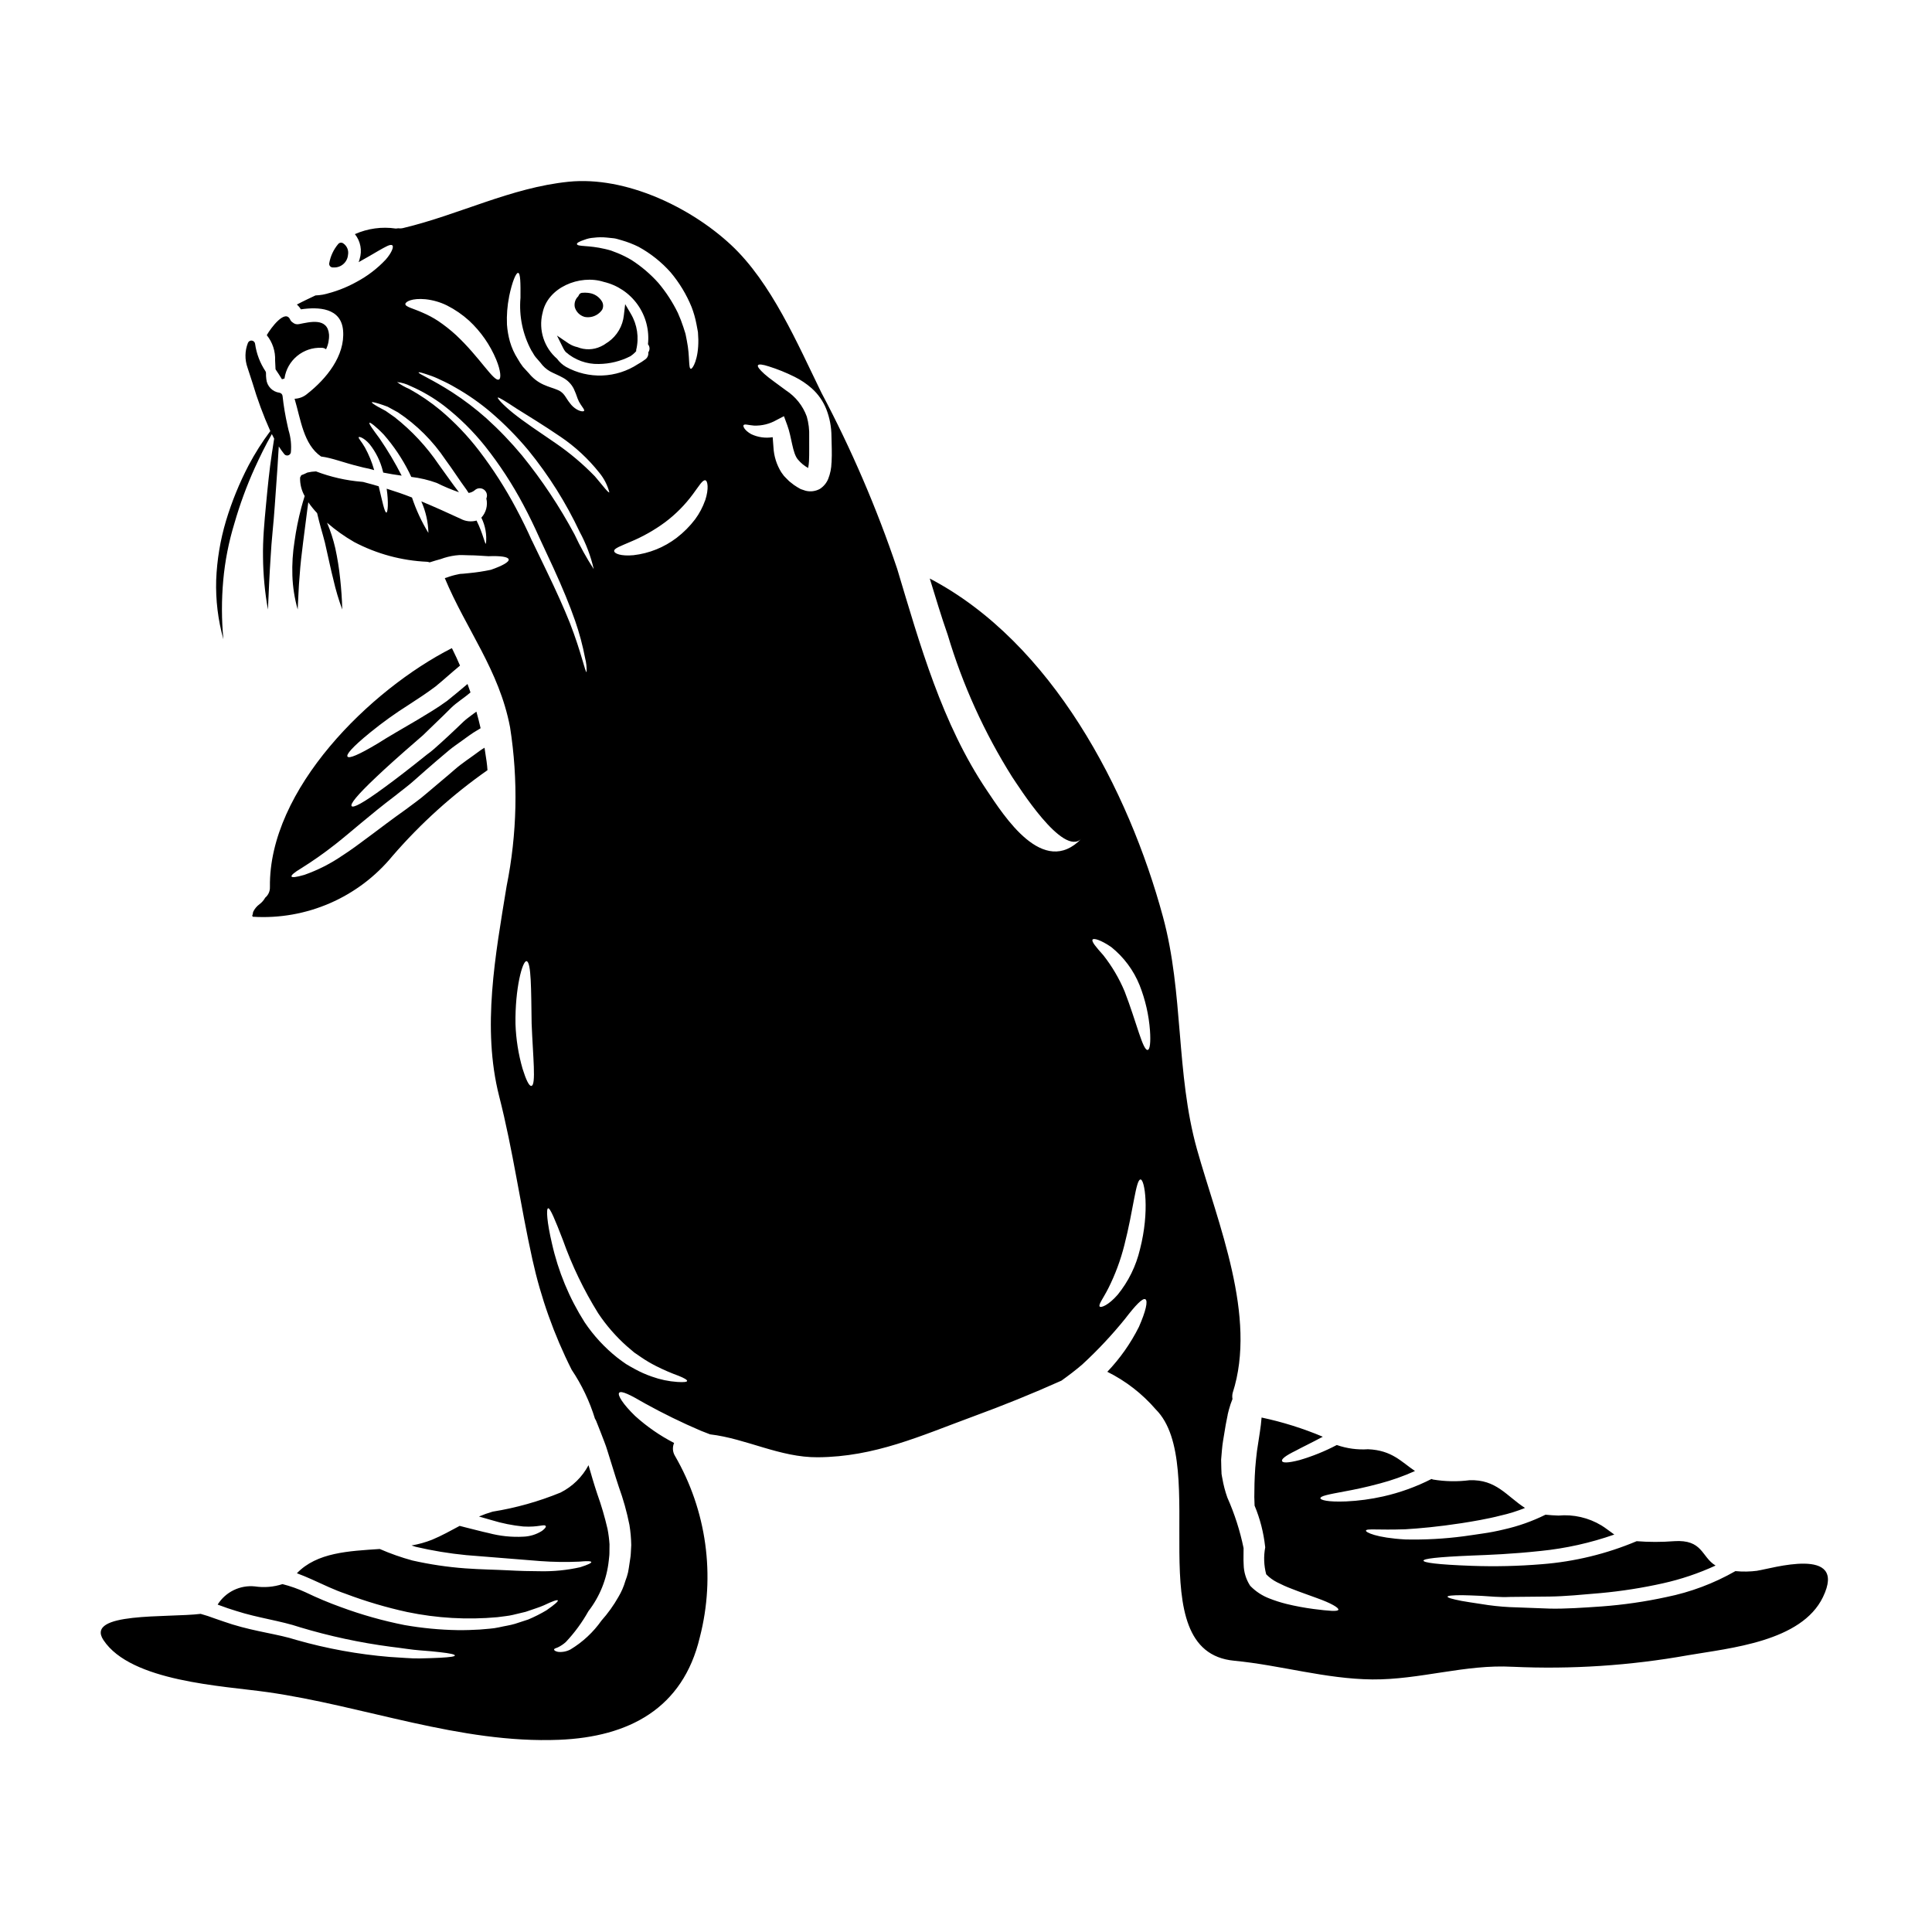 <?xml version="1.0" encoding="UTF-8"?>
<!-- Uploaded to: ICON Repo, www.svgrepo.com, Generator: ICON Repo Mixer Tools -->
<svg fill="#000000" width="800px" height="800px" version="1.1" viewBox="144 144 512 512" xmlns="http://www.w3.org/2000/svg">
 <g>
  <path d="m242.16 338.07c3.262-2.652 6.68-5.102 10.234-7.34 1.094-0.734 2.262-1.5 3.508-2.312 1.242-0.816 2.289-1.602 3.543-2.516 1.934-1.574 4.019-3.484 6.461-5.512-0.609-1.422-1.27-2.875-1.969-4.269-0.074-0.125-0.125-0.227-0.199-0.355-21.648 11.02-48.559 37.418-48.203 63.273h-0.004c0.055 1.094-0.406 2.148-1.246 2.852-0.371 0.676-0.883 1.262-1.5 1.727-0.734 0.531-1.32 1.238-1.703 2.059-0.051 0.152-0.152 1.246-0.281 0.762 0.102 0.395 0.102 0.395 0.176 0.508h0.004c14.23 0.895 28.023-5.113 37.062-16.137 7.418-8.574 15.863-16.199 25.145-22.703-0.051-0.762-0.125-1.527-0.227-2.262-0.176-1.246-0.355-2.469-0.559-3.688-0.434 0.254-0.812 0.508-1.18 0.762-0.586 0.434-1.18 0.867-1.777 1.297-1.18 0.844-2.344 1.652-3.438 2.492s-2.031 1.703-3.023 2.543c-2.086 1.754-4.043 3.41-5.902 4.984-1.883 1.652-3.809 2.953-5.566 4.297-7.086 5.035-12.281 9.305-16.777 12.203l-0.004-0.004c-3.117 2.141-6.504 3.859-10.07 5.117-2.262 0.66-3.277 0.734-3.406 0.434-0.125-0.305 0.656-1.043 2.59-2.188l0.004-0.004c3.062-1.914 6.019-3.992 8.863-6.227 3.992-3.102 9.078-7.731 16.066-13.016 1.652-1.352 3.512-2.668 5.262-4.269 1.832-1.602 3.562-3.18 5.695-4.984 1.066-0.918 2.16-1.832 3.254-2.754 1.094-0.926 2.34-1.73 3.543-2.621 0.609-0.43 1.219-0.891 1.832-1.324 0.684-0.508 1.449-0.965 2.082-1.348 0.332-0.176 0.637-0.395 0.918-0.559-0.332-1.477-0.711-2.926-1.117-4.398-0.434 0.332-0.867 0.609-1.246 0.914-0.789 0.609-1.449 1.066-2.16 1.727-0.711 0.66-1.324 1.27-1.969 1.883-1.242 1.18-2.617 2.469-3.938 3.66-0.66 0.586-1.297 1.145-1.906 1.703s-1.219 0.992-1.832 1.449c-4.68 3.762-8.414 6.637-11.316 8.746-5.769 4.246-8.266 5.492-8.691 4.961-0.426-0.531 1.266-2.754 6.508-7.703 2.594-2.469 6.102-5.621 10.652-9.562 0.559-0.508 1.145-1.016 1.754-1.523 0.535-0.535 1.094-1.07 1.676-1.629 1.18-1.141 2.418-2.34 3.738-3.609 0.684-0.66 1.375-1.348 2.082-2.059 0.707-0.711 1.652-1.398 2.492-2.035 0.941-0.684 1.805-1.348 2.594-2.008-0.25-0.762-0.531-1.5-0.789-2.238-1.832 1.527-3.637 3.078-5.414 4.477-1.375 0.992-2.82 1.969-4.066 2.719l-3.543 2.16c-4.527 2.672-8.086 4.68-10.68 6.356-5.312 3.18-7.652 4.07-8.086 3.543-0.426-0.523 1.121-2.434 6.051-6.449z"/>
  <path d="m217.02 241.87c0.633 0.941 1.219 1.832 1.703 2.641 0.199-0.074 0.43-0.125 0.66-0.199l0.004-0.004c0.699-4.84 4.957-8.359 9.84-8.137 0.43-0.016 0.848 0.125 1.18 0.395 0.582-1.219 0.852-2.562 0.789-3.91-0.395-4.578-5.062-3.332-7.984-2.754l-0.004-0.004c-0.578 0.125-1.184-0.039-1.625-0.43-0.301-0.18-0.539-0.445-0.684-0.766-1.301-2.898-5.117 2.188-6.203 4.121 1.527 1.887 2.312 4.266 2.211 6.691 0.039 0.773 0.066 1.566 0.113 2.356z"/>
  <path d="m298.82 227.95c0.047 0.016 0.098 0.031 0.148 0.043 0.289 0.051 0.582 0.078 0.875 0.078 1.488-0.012 2.875-0.746 3.723-1.969 0.383-0.715 0.352-1.578-0.074-2.266-0.723-1.172-1.922-1.965-3.285-2.176-0.66-0.105-1.336-0.121-2-0.055-0.348 0.043-0.645 0.262-0.789 0.578-0.051 0.125-0.113 0.246-0.188 0.355-0.785 0.738-1.125 1.836-0.898 2.891 0.352 1.203 1.289 2.148 2.488 2.519z"/>
  <path d="m293.92 237.28c2.418 2.129 5.551 3.266 8.77 3.18 2.898-0.027 5.75-0.727 8.332-2.039l0.125-0.078h0.004c0.426-0.289 0.82-0.621 1.18-0.992l0.266-0.289v-0.312l-0.004 0.004c0.805-3.273 0.293-6.731-1.43-9.625l-1.484-2.523-0.344 2.91c-0.289 2.863-1.805 5.461-4.156 7.121-0.066 0.031-0.133 0.074-0.191 0.117l-0.297 0.195c-0.457 0.348-0.957 0.641-1.484 0.875-1.941 0.918-4.176 0.98-6.168 0.176-0.832-0.18-1.625-0.512-2.34-0.977l-3.098-2.098 1.664 3.348v0.004c0.176 0.359 0.398 0.695 0.656 1.004z"/>
  <path d="m609.75 560.26c-1.938 0.258-3.902 0.293-5.848 0.102-5.711 3.262-11.906 5.59-18.355 6.887-5.613 1.219-11.305 2.043-17.031 2.469-5.117 0.355-9.664 0.66-13.707 0.582-4.043-0.152-7.574-0.281-10.629-0.395l0.004 0.004c-2.59-0.129-5.172-0.41-7.727-0.84-2.109-0.305-3.812-0.582-5.137-0.812-2.617-0.512-3.711-0.867-3.711-1.121 0-0.254 1.219-0.395 3.891-0.395 1.324 0.027 3.027 0.078 5.137 0.18s4.652 0.43 7.68 0.281c2.977-0.027 6.43-0.051 10.422-0.102 3.992-0.051 8.438-0.484 13.473-0.918h-0.004c5.551-0.512 11.062-1.375 16.5-2.59 4.797-1.07 9.469-2.644 13.934-4.703-3.812-2.312-3.328-6.965-11.02-6.461v0.004c-3.293 0.254-6.602 0.254-9.891 0-7.992 3.367-16.473 5.426-25.117 6.098-6.18 0.512-12.387 0.656-18.586 0.434-9.277-0.332-12.789-0.867-12.789-1.375 0-0.508 3.543-0.965 12.766-1.348 4.602-0.176 10.629-0.395 18.25-1.219v0.004c6.668-0.672 13.23-2.133 19.551-4.352-1.18-0.812-2.309-1.75-3.406-2.414l0.004 0.004c-3.422-2.066-7.414-2.984-11.391-2.621-1.09-0.047-2.262-0.098-3.434-0.227v-0.004c-3.492 1.73-7.18 3.039-10.98 3.894-1.969 0.48-3.863 0.84-5.644 1.09-1.777 0.25-3.484 0.535-5.086 0.738-5.106 0.672-10.258 0.953-15.406 0.84-7.805-0.434-10.602-1.934-10.473-2.344 0.152-0.605 3-0.098 10.473-0.355 3.738-0.227 8.66-0.66 14.926-1.625 1.574-0.254 3.227-0.512 4.934-0.84 1.703-0.328 3.543-0.688 5.387-1.18v0.004c2.195-0.492 4.348-1.164 6.43-2.008-4.879-3.148-7.629-7.629-14.719-7.344v-0.004c-3.203 0.41-6.449 0.348-9.637-0.18-0.148-0.051-0.281-0.102-0.43-0.148-4.059 2.07-8.367 3.625-12.812 4.625-3.227 0.723-6.512 1.168-9.812 1.32-4.934 0.203-6.812-0.395-6.812-0.84 0-0.586 1.855-0.969 6.508-1.832 2.363-0.434 5.414-1.043 9.258-2.086l-0.004 0.004c3.188-0.844 6.301-1.949 9.305-3.305-3.613-2.414-6.055-5.492-12.434-5.769-2.812 0.188-5.629-0.195-8.289-1.121-3.148 1.656-6.453 2.992-9.863 3.992-3.176 0.816-4.473 0.762-4.652 0.254-0.18-0.508 0.84-1.375 3.66-2.754 1.68-0.918 4.07-2.035 7.144-3.688-5.234-2.207-10.664-3.91-16.219-5.086-0.102 1.301-0.254 2.594-0.461 3.894-0.25 1.699-0.508 3.383-0.762 4.981-0.199 1.527-0.328 3.027-0.457 4.477-0.199 2.902-0.25 5.512-0.25 7.703 0.023 0.844 0.051 1.574 0.074 2.289v-0.004c1.445 3.469 2.387 7.125 2.793 10.855l0.027 0.199v0.004c-0.449 2.371-0.363 4.812 0.258 7.144 0.832 0.855 1.801 1.57 2.867 2.109 1.238 0.641 2.512 1.211 3.816 1.703 2.492 0.992 4.805 1.754 6.691 2.469 3.812 1.348 5.953 2.617 5.746 3.125-0.203 0.508-2.465 0.309-6.484-0.199-2.445-0.316-4.875-0.766-7.269-1.352-1.539-0.383-3.051-0.867-4.527-1.449-1.875-0.711-3.574-1.824-4.981-3.254l-0.074-0.074-0.152-0.227-0.004-0.004c-1.004-1.613-1.559-3.465-1.602-5.363-0.102-1.625 0-3.129-0.023-4.426-0.945-4.602-2.387-9.09-4.297-13.383-0.586-1.645-1.031-3.34-1.324-5.059l-0.125-0.633-0.051-0.332c0-0.051-0.051-0.332-0.051-0.332v-0.203l-0.051-1.18c0-0.762-0.023-1.551-0.051-2.312 0.152-1.676 0.254-3.457 0.508-4.957 0.25-1.5 0.484-2.902 0.711-4.297 0.129-0.66 0.254-1.348 0.395-2.008l0.102-0.484 0.027-0.227v-0.004c0.02-0.059 0.035-0.117 0.047-0.18l0.051-0.227 0.254-0.992h0.004c0.242-0.918 0.547-1.82 0.91-2.695-0.094-0.539-0.078-1.094 0.051-1.625 6.535-20.289-3.914-44.797-9.48-64.625-5.617-20.137-3.484-41.238-8.996-61.551-9.105-33.605-29.391-72.656-61.797-89.641 1.527 4.984 3.027 9.988 4.754 14.922 3.965 13.285 9.719 25.973 17.109 37.703 1.5 2.16 13.449 21.379 18.355 16.297-10.145 10.551-20.566-6.074-25.094-12.789-11.898-17.668-17.711-38.574-23.77-58.727-5.414-16.074-12.129-31.676-20.074-46.66-6.328-12.941-13.246-29.184-23.945-39.152-10.703-9.969-27.918-18.281-43.066-16.742-15.258 1.551-28.98 8.723-43.781 12.258-0.434 0.113-0.883 0.137-1.324 0.074-0.215 0.039-0.434 0.062-0.656 0.074-3.684-0.551-7.449-0.035-10.855 1.477 1.5 1.863 1.969 4.356 1.246 6.637-0.051 0.281-0.176 0.508-0.254 0.789 2.012-1.145 3.812-2.137 5.188-2.977 1.969-1.117 3.227-1.883 3.738-1.473 0.43 0.305-0.102 1.906-1.781 3.812h-0.004c-2.219 2.352-4.801 4.324-7.652 5.848-2.816 1.57-5.848 2.723-8.996 3.406-0.641 0.109-1.285 0.176-1.934 0.203-1.5 0.711-3.203 1.5-4.934 2.418v-0.004c0.426 0.359 0.789 0.793 1.066 1.273 4.68-0.688 10.68-0.434 11.188 5.617 0.559 6.738-4.5 12.84-9.445 16.727-0.945 0.832-2.152 1.309-3.41 1.352 1.652 5.512 2.34 12.074 7.019 15.305 2.926 0.355 6 1.652 10.145 2.644l1.18 0.305v-0.004c0.93 0.164 1.848 0.387 2.754 0.66-0.59-2.094-1.418-4.117-2.469-6.023-0.891-1.574-1.832-2.465-1.625-2.719 0.152-0.176 1.398 0.176 2.848 1.832v-0.004c1.68 2.106 2.891 4.555 3.539 7.172 0.047 0.125 0.082 0.258 0.102 0.395 1.602 0.332 3.231 0.582 4.883 0.812v-0.004c-1.734-3.402-3.688-6.691-5.848-9.84-1.777-2.418-2.926-3.938-2.668-4.172 0.176-0.148 1.703 0.969 3.812 3.18 2.644 3.035 4.894 6.391 6.691 9.988 0.203 0.395 0.395 0.789 0.559 1.18v0.004c2.309 0.27 4.582 0.805 6.766 1.602 1.902 0.949 3.863 1.773 5.875 2.465-1.754-2.234-3.461-4.754-5.34-7.32l-0.004-0.004c-3.223-4.766-7.168-9.004-11.691-12.559-0.891-0.609-1.703-1.18-2.391-1.676-0.789-0.434-1.477-0.789-2.035-1.094-1.094-0.633-1.676-1.043-1.625-1.18 0.051-0.137 0.762 0.027 1.969 0.395 0.609 0.203 1.348 0.434 2.188 0.762l2.754 1.5c4.984 3.312 9.266 7.582 12.598 12.559 2.035 2.754 3.812 5.57 5.547 7.906 0.199 0.305 0.395 0.582 0.582 0.891h-0.004c0.613-0.074 1.191-0.332 1.656-0.734 0.672-0.613 1.684-0.672 2.422-0.137 0.738 0.535 1 1.516 0.629 2.348 0.43 1.809-0.066 3.711-1.324 5.082 1.066 2.137 1.488 4.539 1.219 6.914-0.355 0-0.711-2.543-2.492-6.152h0.004c-1.406 0.398-2.91 0.234-4.199-0.457-3.508-1.625-6.961-3.18-10.445-4.629 1.176 2.637 1.816 5.481 1.883 8.363-1.797-2.949-3.258-6.098-4.352-9.379-2.184-0.867-4.426-1.625-6.711-2.34 0.535 3.684 0.309 6.297-0.074 6.328-0.484 0-1.07-2.949-2.035-6.965-0.992-0.281-1.969-0.609-2.977-0.84-0.395-0.102-0.734-0.203-1.117-0.305-0.125 0-0.281-0.051-0.395-0.051l0.004 0.004c-4.152-0.34-8.234-1.27-12.129-2.754-0.77 0.023-1.539 0.125-2.289 0.305-0.527 0.273-1.07 0.508-1.625 0.711-0.082 0.203-0.184 0.402-0.305 0.586-0.059 1.723 0.363 3.43 1.215 4.93-0.324 1.051-0.645 2.106-0.918 3.148h0.004c-0.77 2.914-1.363 5.871-1.777 8.855-0.48 3-0.672 6.039-0.57 9.074 0.105 3.043 0.578 6.059 1.406 8.984 0.18-3.027 0.238-5.992 0.516-8.934 0.191-2.953 0.539-5.836 0.914-8.793l1.133-8.848c0.086-0.609 0.172-1.219 0.254-1.836 0.703 1.016 1.48 1.977 2.332 2.875 0.164 0.68 0.324 1.363 0.496 2.039 0.664 2.637 1.516 5.156 2.019 7.769 0.613 2.606 1.129 5.254 1.812 7.871l-0.004 0.004c0.609 2.664 1.387 5.285 2.336 7.852-0.055-2.754-0.262-5.453-0.551-8.16-0.281-2.715-0.711-5.414-1.293-8.082-0.527-2.309-1.258-4.57-2.184-6.754 2.223 1.934 4.629 3.648 7.184 5.117 5.981 3.152 12.59 4.941 19.344 5.238 0.227 0.023 0.449 0.078 0.66 0.156 0.992-0.309 2.008-0.637 2.926-0.867 1.25-0.469 2.543-0.789 3.867-0.965l1.066-0.102h0.84c0.559 0.023 1.117 0.023 1.652 0.051 1.934 0 3.66 0.176 5.238 0.25 3.176-0.125 5.211 0.152 5.359 0.844 0.148 0.688-1.676 1.699-4.699 2.754-1.93 0.41-3.883 0.707-5.848 0.891-0.395 0.051-1.016 0.102-1.527 0.152l-0.812 0.051-0.609 0.125v0.004c-0.996 0.195-1.977 0.477-2.926 0.836-0.176 0.051-0.359 0.102-0.508 0.152 5.668 13.602 14.414 24.379 17.285 39.48l0.004 0.004c2.199 14.012 1.887 28.301-0.918 42.203-2.949 18.125-6.586 37.445-1.969 55.602 3.688 14.414 5.617 28.855 8.82 43.297v-0.004c2.234 10.133 5.731 19.945 10.398 29.211 2.688 4.004 4.769 8.379 6.18 12.988 0.027 0.055 0.062 0.105 0.098 0.152l0.078 0.125 0.125 0.281h0.004c0.023 0.031 0.039 0.066 0.051 0.102l0.102 0.281 0.227 0.559c0.305 0.734 0.586 1.5 0.891 2.262 0.559 1.523 1.27 3.148 1.727 4.723 0.992 3.102 1.934 6.328 3 9.531v0.004c1.195 3.289 2.141 6.66 2.824 10.09 0.293 1.773 0.453 3.57 0.484 5.367-0.051 0.789-0.074 1.551-0.125 2.312-0.051 0.891-0.227 1.676-0.332 2.516-0.102 0.84-0.254 1.602-0.395 2.418-0.184 0.77-0.422 1.527-0.711 2.262-0.426 1.48-1.043 2.898-1.832 4.219-1.273 2.246-2.781 4.352-4.496 6.277-2.18 3.094-4.977 5.699-8.215 7.652-1.012 0.539-2.164 0.762-3.305 0.637-0.738-0.152-1.02-0.395-1.043-0.609-0.023-0.215 0.395-0.359 1.016-0.586 0.758-0.367 1.461-0.836 2.086-1.398 2.328-2.469 4.344-5.219 6-8.184 3.004-3.875 4.871-8.508 5.391-13.383 0.051-0.637 0.176-1.352 0.176-1.969 0.023-0.762 0.023-1.551 0.023-2.34h0.004c-0.09-1.383-0.266-2.758-0.531-4.121-0.727-3.141-1.633-6.238-2.723-9.277-0.867-2.594-1.602-5.137-2.312-7.602v0.004c-1.66 3.117-4.246 5.648-7.398 7.242-5.789 2.371-11.828 4.07-18 5.062-1.238 0.355-2.449 0.789-3.633 1.293 1.18 0.332 2.34 0.66 3.383 0.969h-0.004c2.727 0.836 5.527 1.398 8.363 1.676 4.141 0.25 5.617-0.734 5.949-0.102 0.125 0.203-0.125 0.609-0.992 1.27-1.473 0.93-3.164 1.457-4.902 1.527-3.129 0.172-6.258-0.156-9.281-0.965-1.855-0.395-3.891-0.965-6.102-1.5l-1.527-0.395c-2.391 1.27-4.723 2.594-7.293 3.66-1.766 0.703-3.598 1.215-5.469 1.527 0.355 0.125 0.734 0.227 1.094 0.355 4.422 1.035 8.906 1.773 13.422 2.211 8.266 0.66 14.691 1.18 19.602 1.574 3.445 0.254 6.898 0.301 10.348 0.148 2.109-0.199 3.102-0.148 3.176 0.102s-0.789 0.688-2.926 1.375h0.004c-3.504 0.789-7.086 1.145-10.676 1.066-2.519 0-5.391-0.074-8.66-0.25-3.266-0.176-6.914-0.203-11.164-0.512h0.004c-4.707-0.348-9.379-1.043-13.98-2.082-2.957-0.805-5.852-1.824-8.66-3.051-8.234 0.559-16.625 0.891-21.965 6.43 1.348 0.484 2.617 1.043 3.836 1.574 3.277 1.477 6.129 2.875 9.078 3.863v0.004c5.309 2.004 10.754 3.617 16.297 4.828 7.863 1.641 15.926 2.106 23.922 1.375 1.477-0.227 2.875-0.305 4.094-0.609 1.219-0.309 2.391-0.559 3.41-0.816 1.969-0.707 3.633-1.18 4.828-1.727 2.391-1.141 3.543-1.523 3.684-1.297s-0.707 1.016-3 2.617c-1.551 0.926-3.164 1.738-4.828 2.441-1.066 0.332-2.238 0.711-3.508 1.145-1.301 0.395-2.754 0.582-4.297 0.941-1.543 0.359-3.254 0.395-5.086 0.582-1.801 0.102-3.762 0.18-5.844 0.152-4.715-0.082-9.414-0.531-14.059-1.344-5.738-1.137-11.371-2.727-16.855-4.754-3.195-1.148-6.328-2.465-9.383-3.938-1.965-0.906-4.008-1.629-6.102-2.16-2.352 0.766-4.852 0.973-7.297 0.609-3.945-0.414-7.781 1.453-9.887 4.812 0.074 0.051 0.16 0.086 0.25 0.102 0.816 0.309 1.602 0.586 2.418 0.867 0.734 0.227 1.473 0.484 2.211 0.711 5.844 1.883 11.77 2.594 16.926 4.328v0.004c7.852 2.359 15.879 4.086 24.008 5.16 3.078 0.355 5.644 0.816 7.832 0.965 2.188 0.148 3.938 0.332 5.285 0.484 2.719 0.309 3.938 0.586 3.938 0.867s-1.18 0.457-3.938 0.609c-1.375 0.074-3.148 0.125-5.363 0.176s-4.856-0.227-7.981-0.395c-8.371-0.691-16.66-2.199-24.738-4.504-4.828-1.551-10.496-2.133-16.957-4.117-1.625-0.508-3.102-1.043-4.602-1.551-1.301-0.484-2.492-0.891-3.789-1.242-8.77 1.066-30.734-0.535-25.754 6.961 7.297 11.02 31.578 12.102 43.426 13.777 25.727 3.66 51.047 13.707 77.387 12.633 18.355-0.762 32.742-8.234 37.219-27.16v0.004c4.211-16.305 1.828-33.617-6.637-48.176-0.582-1.02-0.648-2.254-0.176-3.332-3.738-1.922-7.207-4.324-10.32-7.141-3.254-3.148-4.723-5.543-4.246-6.152 0.559-0.688 3.102 0.633 6.887 2.848v-0.004c4.805 2.656 9.742 5.07 14.793 7.227 0.816 0.332 1.629 0.633 2.418 0.941 9.562 1.117 18.535 6.152 28.547 6.074 15.102-0.098 27.207-5.668 41.086-10.777 7.981-2.926 15.742-6.055 23.488-9.531 1.836-1.324 3.711-2.723 5.594-4.348l-0.004-0.004c4.043-3.731 7.809-7.75 11.266-12.023 2.691-3.508 4.652-5.621 5.387-5.188s0.102 3.18-1.703 7.297c-2.184 4.371-5.012 8.387-8.387 11.922 4.902 2.434 9.266 5.82 12.84 9.965 14.719 14.645-4.961 64.191 20.793 66.609 12.305 1.18 24.152 4.828 36.605 4.957 12.594 0.102 24.637-4.066 37.168-3.352v-0.004c15.555 0.715 31.145-0.309 46.473-3.051 11.164-1.91 30.074-3.609 35.77-15.406 6.711-13.855-14.027-7.449-17.332-7.016zm-310.91-352.7c0.793-0.32 1.637-0.508 2.492-0.559 1.129-0.145 2.273-0.164 3.406-0.051 0.633 0.051 1.297 0.129 1.969 0.203 0.672 0.074 1.375 0.359 2.086 0.535 1.531 0.441 3.019 1.02 4.449 1.73 3.184 1.746 6.047 4.023 8.465 6.738 2.324 2.758 4.203 5.863 5.57 9.203 0.566 1.473 1 2.996 1.293 4.547 0.129 0.734 0.254 1.426 0.395 2.109 0.027 0.684 0.078 1.348 0.102 1.969 0.074 5.262-1.527 7.805-1.969 7.754-0.711-0.051-0.227-3.227-1.07-7.422-0.102-0.559-0.199-1.117-0.332-1.699-0.129-0.582-0.395-1.18-0.559-1.805l0.004-0.004c-0.43-1.324-0.93-2.621-1.5-3.887-1.391-2.848-3.121-5.512-5.16-7.934-2.102-2.348-4.512-4.402-7.168-6.106-1.176-0.695-2.398-1.305-3.664-1.82-0.609-0.199-1.18-0.48-1.727-0.66-0.547-0.18-1.141-0.305-1.652-0.43-4.293-1.02-7.219-0.559-7.371-1.27-0.078-0.301 0.582-0.684 1.941-1.145zm-11.082 19.527c1.242-6.914 9.891-10.422 16.242-8.387 3.633 0.852 6.828 3 8.988 6.047 2.16 3.043 3.129 6.773 2.731 10.484 0.484 0.574 0.547 1.395 0.156 2.035-0.027 0.051-0.051 0.074-0.078 0.125 0.102 0.703-0.191 1.406-0.762 1.828-0.637 0.48-1.309 0.914-2.012 1.301-2.805 1.832-6.059 2.867-9.406 2.992-3.352 0.125-6.672-0.66-9.609-2.281-0.938-0.547-1.75-1.281-2.387-2.16-3.426-2.957-4.922-7.578-3.879-11.984zm3.543 34.398c-4.426-3.027-8.516-5.746-11.312-8.004-2.793-2.258-4.219-3.938-4.066-4.121 0.152-0.184 2.031 0.969 4.984 2.926 2.949 1.855 7.117 4.371 11.613 7.445v-0.004c3.898 2.633 7.371 5.852 10.297 9.539 1.258 1.52 2.168 3.301 2.668 5.211-0.332 0.148-1.598-1.629-3.836-4.246l-0.004-0.004c-3.148-3.25-6.613-6.18-10.344-8.742zm10.043 33.332v-0.004c-1.91-2.938-3.609-6.004-5.086-9.18-3.957-7.387-8.605-14.383-13.883-20.895-2.93-3.527-6.109-6.84-9.512-9.914-2.809-2.492-5.801-4.769-8.949-6.816-5.34-3.461-9.152-4.984-8.973-5.312 0.051-0.152 1.043 0.125 2.754 0.711v0.004c1.059 0.344 2.086 0.77 3.078 1.27 1.352 0.598 2.664 1.277 3.938 2.031 3.352 1.898 6.516 4.113 9.445 6.613 3.57 3.062 6.879 6.422 9.891 10.039 5.387 6.617 9.945 13.867 13.574 21.586 1.684 3.106 2.934 6.422 3.727 9.863zm-22.434-72.203c0.84-4.066 1.855-6.356 2.391-6.297 0.633 0.078 0.66 2.695 0.633 6.637l-0.004-0.004c-0.414 4.836 0.594 9.688 2.902 13.957 0.395 0.559 0.66 1.18 1.09 1.703 0.43 0.523 0.891 1.043 1.324 1.527h-0.004c0.672 0.938 1.539 1.719 2.543 2.289 0.969 0.531 2.188 0.992 3.41 1.676 1.238 0.664 2.242 1.691 2.871 2.949 0.387 0.844 0.727 1.711 1.016 2.594 0.211 0.566 0.492 1.105 0.84 1.602 0.535 0.84 1.016 1.324 0.867 1.629-0.102 0.199-0.867 0.25-1.969-0.395-0.688-0.41-1.285-0.957-1.754-1.602-0.582-0.688-1.094-1.629-1.523-2.188-0.492-0.656-1.164-1.148-1.934-1.422-0.918-0.395-2.137-0.688-3.543-1.324-1.504-0.672-2.828-1.691-3.867-2.973l-1.629-1.777v-0.004c-0.504-0.66-0.961-1.359-1.367-2.086-0.902-1.41-1.594-2.941-2.062-4.551-0.414-1.477-0.68-2.992-0.789-4.523-0.109-2.488 0.082-4.981 0.57-7.422zm-22.145 0.688h-0.004c1.98 0.211 3.91 0.77 5.695 1.648 2.129 1.078 4.106 2.438 5.875 4.043 3.094 2.883 5.539 6.391 7.168 10.297 1.219 2.977 1.352 5.035 0.711 5.289-1.375 0.633-5.059-5.902-11.391-11.809-1.465-1.344-3.031-2.574-4.676-3.688-1.344-0.883-2.766-1.641-4.246-2.266-2.363-1.066-4.523-1.5-4.477-2.258 0.066-0.625 1.758-1.59 5.356-1.258zm28.039 208.47c-0.582 0.102-1.422-1.652-2.312-4.527l-0.004-0.004c-1.113-3.863-1.742-7.852-1.879-11.871-0.148-9.445 1.859-16.809 2.926-16.652 1.27 0.152 1.219 7.578 1.352 16.531 0.34 8.715 1.23 16.367-0.066 16.52zm0.176-144.45c-1.242-2.797-2.641-5.644-4.168-8.516v-0.004c-2.852-5.379-6.141-10.516-9.84-15.352-3.016-3.934-6.445-7.531-10.234-10.723-2.574-2.137-5.34-4.027-8.266-5.644-1.148-0.484-2.242-1.102-3.25-1.832 1.25 0.133 2.461 0.496 3.582 1.066 3.156 1.375 6.133 3.125 8.871 5.211 4.031 3.129 7.676 6.723 10.863 10.707 3.859 4.871 7.266 10.09 10.172 15.586 1.551 2.898 2.949 5.82 4.219 8.66 1.301 2.754 2.543 5.469 3.738 8.035 2.363 5.164 4.328 9.914 5.746 14.008 1.117 3.219 2 6.516 2.641 9.863 0.32 1.219 0.453 2.481 0.395 3.738-0.395 0-1.375-5.188-4.449-13.09-1.574-3.938-3.66-8.57-6.129-13.676-1.23-2.578-2.523-5.246-3.875-8.039zm38.543 222.91c-2.32-0.156-4.602-0.637-6.789-1.426-1.535-0.531-3.023-1.188-4.449-1.969-0.758-0.434-1.574-0.84-2.363-1.348-0.789-0.508-1.551-1.121-2.34-1.703l0.004 0.004c-3.352-2.664-6.273-5.828-8.66-9.383-4.07-6.414-7-13.484-8.66-20.898-1.324-5.644-1.551-9.152-1.016-9.305s1.906 3.18 3.914 8.391c2.414 6.789 5.551 13.301 9.355 19.422 2.144 3.219 4.688 6.148 7.578 8.723 0.66 0.582 1.348 1.117 1.969 1.676 0.684 0.484 1.375 0.918 2.008 1.375h-0.004c1.223 0.824 2.496 1.57 3.816 2.234 1.945 0.984 3.949 1.852 5.996 2.594 1.449 0.586 2.262 1.066 2.211 1.348-0.051 0.277-0.883 0.363-2.555 0.266zm7.348-233.64c-0.629 1.789-1.52 3.477-2.644 5.004-1.402 1.848-3.043 3.496-4.883 4.91-3.332 2.551-7.293 4.148-11.465 4.625-3.328 0.309-5.086-0.43-5.117-1.09-0.098-0.738 1.859-1.375 4.273-2.441 3.277-1.359 6.375-3.106 9.227-5.211 2.809-2.109 5.293-4.621 7.375-7.449 1.629-2.184 2.519-3.785 3.277-3.66 0.633 0.125 0.988 2.184-0.027 5.312zm33.484-9.992v-0.004c-0.031 1.473-0.324 2.93-0.867 4.301-0.445 1.094-1.219 2.027-2.211 2.668-1.156 0.633-2.512 0.809-3.789 0.484-0.434-0.125-0.891-0.281-1.301-0.434l-0.965-0.559h0.004c-0.566-0.336-1.102-0.719-1.602-1.145l-0.359-0.281-0.227-0.199-0.074-0.078-0.684-0.684c-0.18-0.176-0.332-0.332-0.535-0.559l-0.688-0.941-0.004-0.004c-1.246-2-1.961-4.281-2.082-6.633-0.078-0.992-0.125-1.859-0.203-2.668l-0.004-0.004c-1.934 0.312-3.922 0.031-5.695-0.812-1.801-1.016-2.234-2.109-2.008-2.391 0.281-0.359 1.219 0 2.719 0.125h0.004c2.098 0.086 4.18-0.426 6-1.469l1.969-1.02 0.891 2.418c1.18 3.176 1.348 7.394 2.82 9.078v-0.004c0.754 0.906 1.668 1.664 2.699 2.234 0.121-0.594 0.195-1.195 0.227-1.801 0.102-1.969 0.023-4.402 0.051-6.535 0.066-1.785-0.148-3.57-0.637-5.289-1.035-2.852-2.969-5.285-5.512-6.941-2.312-1.754-4.402-3.148-5.723-4.348-1.324-1.199-1.906-1.969-1.699-2.312 0.203-0.348 1.242-0.227 2.871 0.309l-0.004-0.004c2.344 0.738 4.621 1.66 6.816 2.754 1.645 0.812 3.176 1.84 4.551 3.051 1.715 1.527 3.047 3.438 3.891 5.57 0.875 2.262 1.328 4.66 1.348 7.086 0.027 2.281 0.176 4.367 0.027 7.035zm81.746 208.49c-1.035 4.402-3.055 8.512-5.906 12.023-2.391 2.754-4.398 3.512-4.754 3.148-0.457-0.461 0.918-2.16 2.262-4.832h0.004c1.828-3.637 3.25-7.465 4.246-11.414 2.414-9.355 3.051-17.441 4.293-17.441 1.102-0.094 2.477 8.363-0.145 18.516zm2.062-52.852c-1.301 0.25-2.953-7.297-6.129-15.508-1.441-3.438-3.34-6.66-5.644-9.586-1.906-2.137-3.176-3.613-2.848-4.144 0.281-0.457 2.211 0.102 4.934 1.969 3.336 2.668 5.93 6.156 7.527 10.117 1.52 3.848 2.449 7.902 2.754 12.027 0.215 3.066-0.012 5.019-0.594 5.125z"/>
  <path d="m232.18 214.88h0.246c1.961 0.086 3.637-1.391 3.801-3.344 0.23-1.199-0.293-2.422-1.324-3.078-0.426-0.262-0.98-0.164-1.289 0.227-1.219 1.453-2.035 3.199-2.363 5.066-0.051 0.281 0.027 0.57 0.211 0.789 0.184 0.207 0.441 0.332 0.719 0.34z"/>
  <path d="m203.16 297.82c0.461-5.144 1.457-10.227 2.973-15.164 1.43-4.977 3.215-9.844 5.344-14.562 1.398-3.074 2.887-6.129 4.566-9.055 0.203 0.395 0.395 0.812 0.613 1.203-0.203 1.27-0.395 2.547-0.59 3.812-0.699 4.578-1.141 9.18-1.574 13.777-0.434 4.598-0.875 9.199-0.789 13.879v0.004c0.047 4.637 0.484 9.262 1.305 13.824 0.207-4.633 0.395-9.23 0.707-13.809 0.227-4.555 0.809-9.117 1.105-13.738 0.301-4.621 0.695-9.191 0.938-13.777 0.047-0.637 0.082-1.27 0.125-1.906v0.004c0.445 0.699 0.93 1.375 1.445 2.023 0.191 0.238 0.48 0.375 0.785 0.371 0.086 0 0.172-0.012 0.254-0.031 0.371-0.102 0.652-0.41 0.719-0.789 0.184-1.965-0.023-3.949-0.602-5.836l-0.273-1.18h0.004c-0.598-2.613-1.043-5.262-1.332-7.926-0.047-0.449-0.391-0.809-0.84-0.871-1.859-0.25-3.301-1.75-3.469-3.617-0.07-0.523-0.098-1.051-0.082-1.578 0-0.168-0.043-0.336-0.129-0.48-1.445-2.176-2.387-4.644-2.754-7.227-0.031-0.461-0.379-0.84-0.836-0.91-0.457-0.07-0.898 0.184-1.07 0.613-0.828 2.098-0.867 4.422-0.109 6.547 0.426 1.254 0.863 2.617 1.316 4.043v-0.004c1.289 4.359 2.867 8.629 4.723 12.777-2.148 2.867-4.07 5.898-5.742 9.066-2.453 4.699-4.461 9.621-5.992 14.699-1.523 5.106-2.402 10.383-2.609 15.707-0.16 5.297 0.48 10.594 1.91 15.699-0.496-5.184-0.508-10.402-0.039-15.59z"/>
 </g>
</svg>